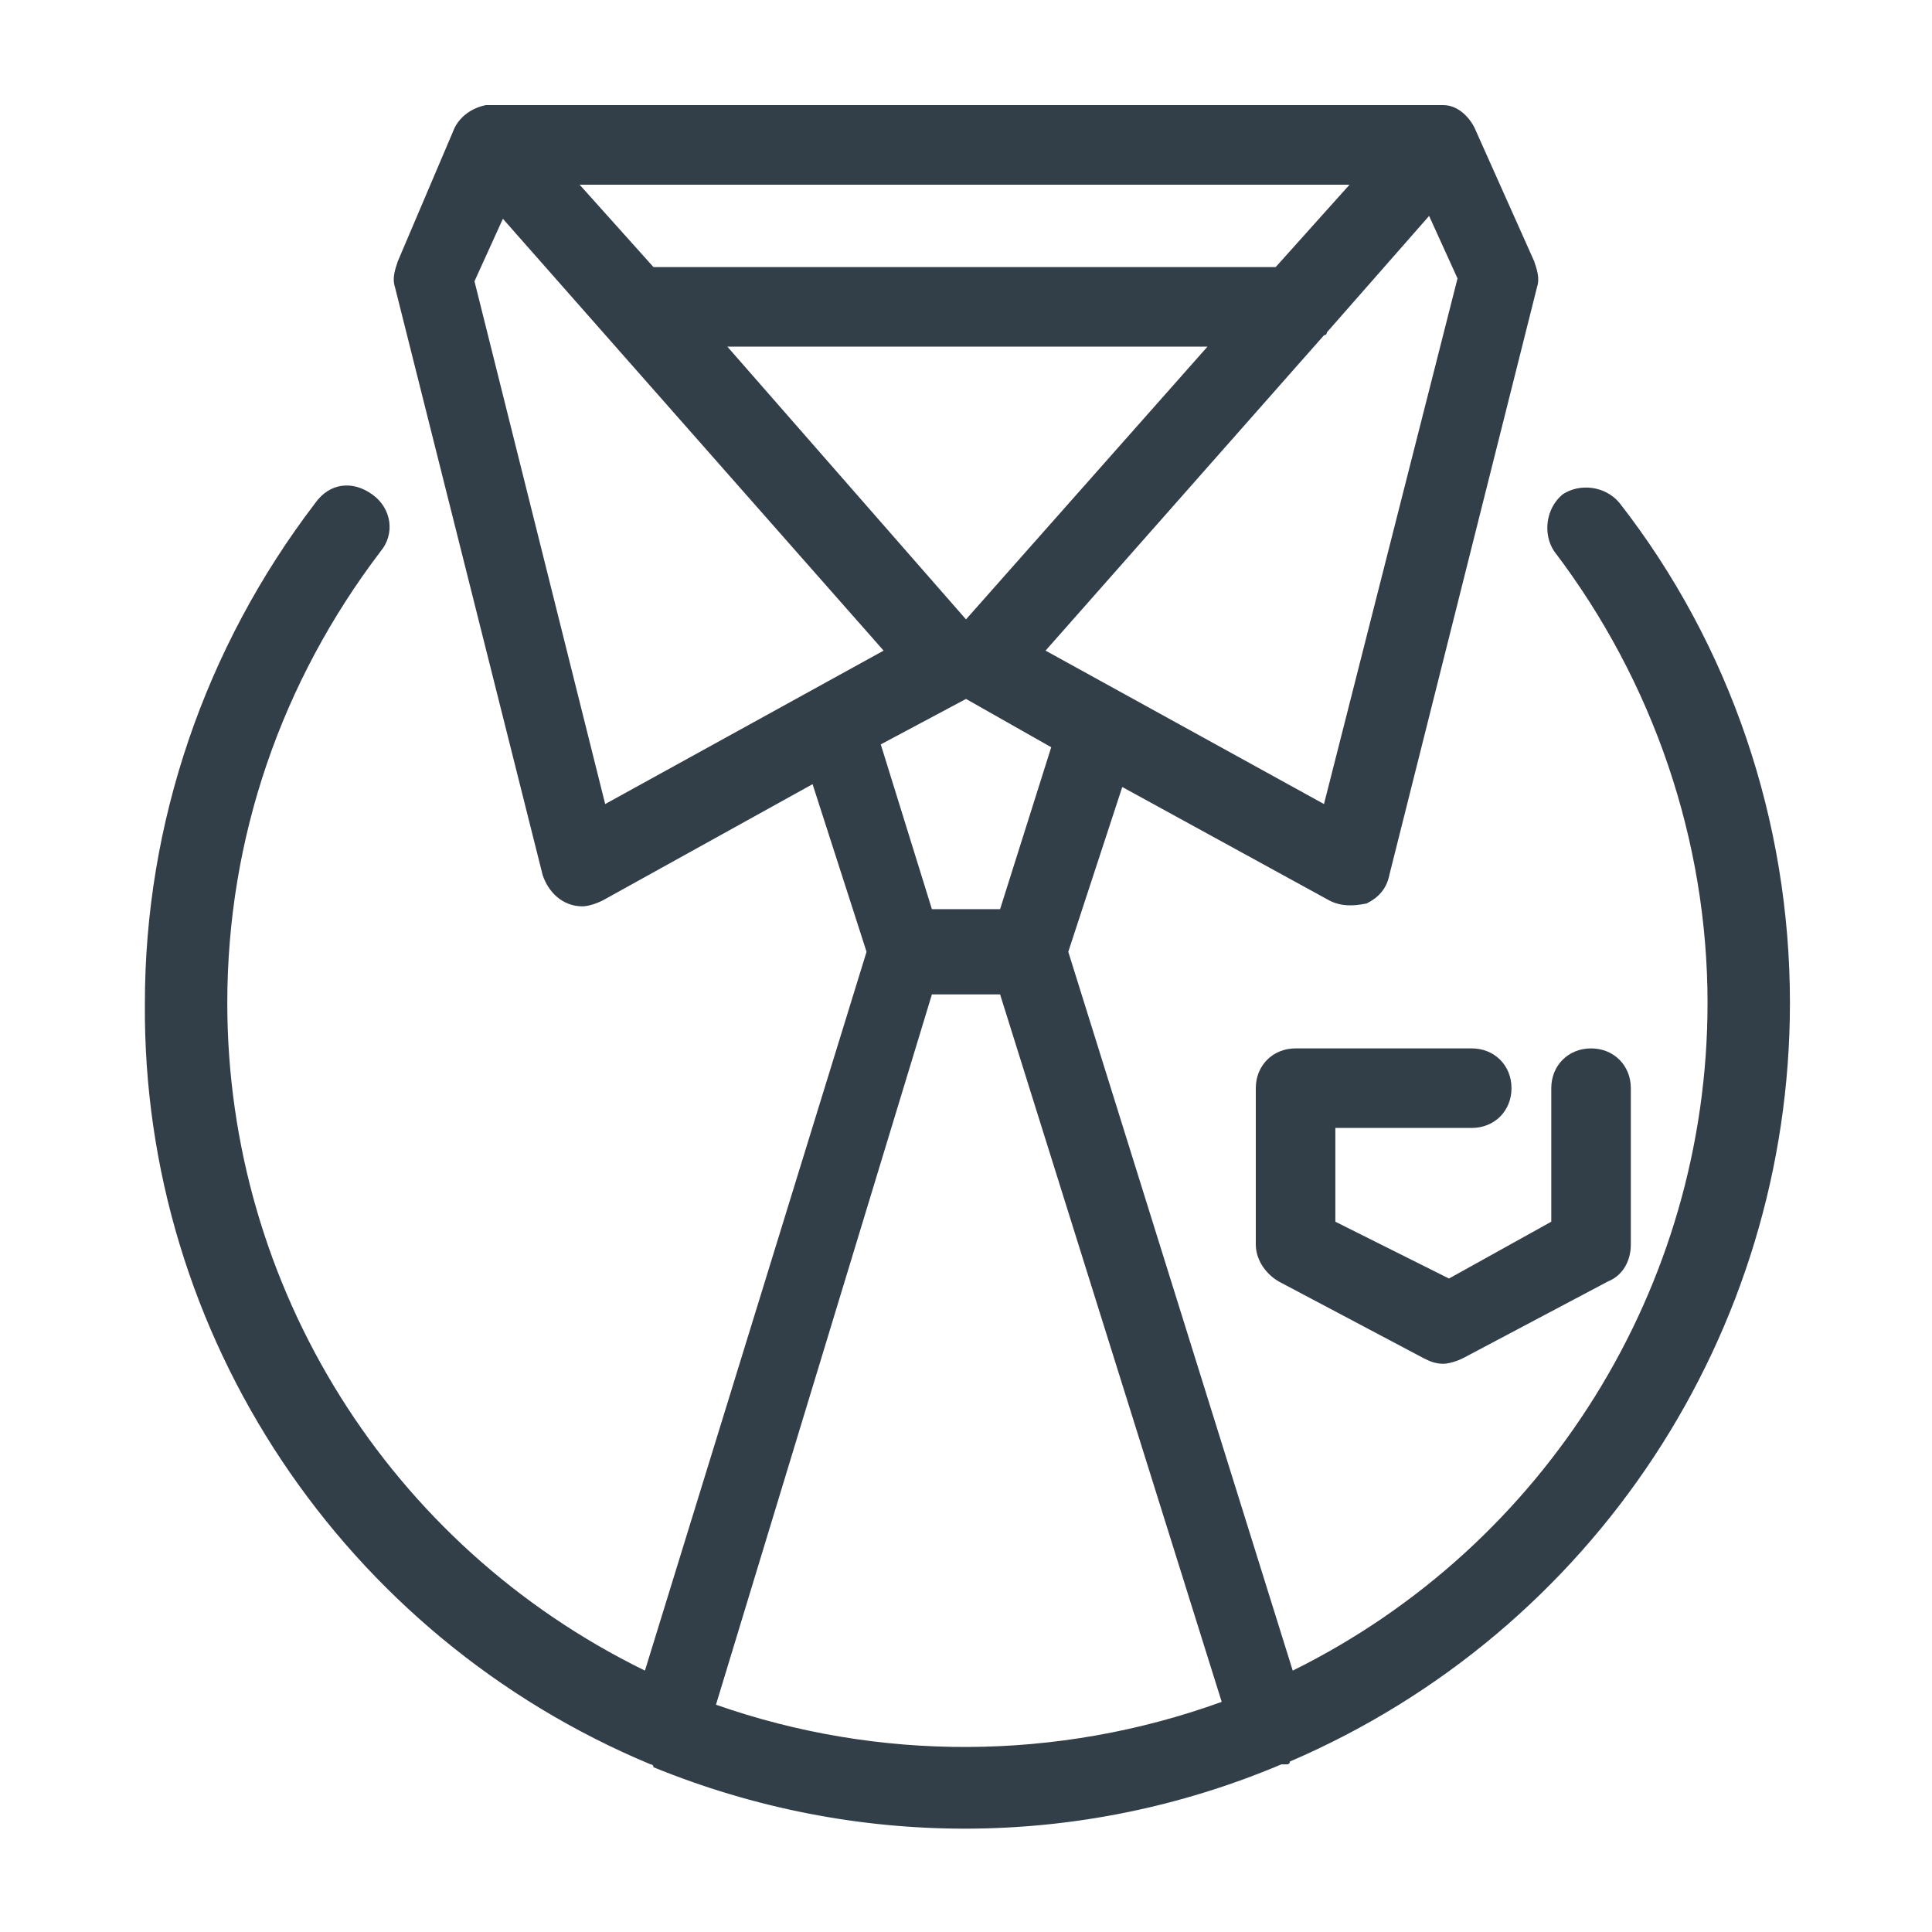 <?xml version="1.0" encoding="utf-8"?>
<!-- Generator: Adobe Illustrator 22.1.0, SVG Export Plug-In . SVG Version: 6.00 Build 0)  -->
<svg version="1.1" id="Layer_1" xmlns="http://www.w3.org/2000/svg" xmlns:xlink="http://www.w3.org/1999/xlink" x="0px" y="0px"
	 viewBox="0 0 68 68" style="enable-background:new 0 0 68 68;" xml:space="preserve">
<style type="text/css">
	.st0{fill:#323E48;}
</style>
<path id="Forma_17" class="st0" d="M22.9,62.1c0,0,0.1,0,0.1,0.1h0c7.1,2.9,15,2.9,22.1-0.1c0,0,0,0,0,0c0,0,0.1,0,0.1,0
	c0,0,0,0,0.1,0c0,0,0.1,0,0.1-0.1C56.1,57.4,63,46.9,63,35.3c0-6.4-2.1-12.6-6-17.6c-0.5-0.6-1.4-0.7-2-0.3c-0.6,0.5-0.7,1.4-0.3,2
	c3.5,4.6,5.4,10.2,5.4,15.9c0,10-5.7,19.1-14.6,23.5l-7.9-25.3l1.9-5.8l7.3,4c0.4,0.2,0.8,0.2,1.3,0.1c0.4-0.2,0.7-0.5,0.8-1
	l5.2-20.7c0.1-0.3,0-0.6-0.1-0.9l-2.1-4.7c-0.2-0.4-0.6-0.8-1.1-0.8c0,0-0.1,0-0.1,0c0,0,0,0-0.1,0H17.3c0,0-0.1,0-0.1,0
	c-0.1,0-0.1,0-0.1,0c-0.5,0.1-0.9,0.4-1.1,0.8L14,9.2c-0.1,0.3-0.2,0.6-0.1,0.9l5.2,20.7c0.2,0.6,0.7,1.1,1.4,1.1
	c0.2,0,0.5-0.1,0.7-0.2l7.4-4.1l1.9,5.9l-7.8,25.3c-9-4.4-14.7-13.5-14.7-23.5c0-5.8,1.9-11.3,5.4-15.9c0.5-0.6,0.4-1.5-0.3-2
	s-1.5-0.4-2,0.3l0,0c-3.9,5.1-6,11.3-6,17.6C5,47,12.1,57.6,22.9,62.1z M46.6,28.3l-9.8-5.4l9.8-11.1c0,0,0.1,0,0.1-0.1l3.6-4.1
	l1,2.2L46.6,28.3z M34,21.8l-8.4-9.6h16.9L34,21.8z M47.5,6.5l-2.6,2.9H23l-2.6-2.9H47.5L47.5,6.5z M16.7,9.9l1-2.2l13.4,15.2
	l-9.8,5.4L16.7,9.9z M34,24.6l3,1.7L35.2,32h-2.4L31,26.2L34,24.6z M32.8,35h2.4L43,59.9C37.2,62,30.9,62,25.2,60L32.8,35z M47,43
	v-3.3h4.8c0.8,0,1.4-0.6,1.4-1.4s-0.6-1.4-1.4-1.4h-6.2c-0.8,0-1.4,0.6-1.4,1.4c0,0,0,0,0,0v5.5c0,0.5,0.3,1,0.8,1.3l5.1,2.7
	c0.2,0.1,0.4,0.2,0.7,0.2c0.2,0,0.5-0.1,0.7-0.2l5.1-2.7c0.5-0.2,0.8-0.7,0.8-1.3v-5.5c0-0.8-0.6-1.4-1.4-1.4
	c-0.8,0-1.4,0.6-1.4,1.4V43l-3.6,2L47,43z"/>
</svg>
